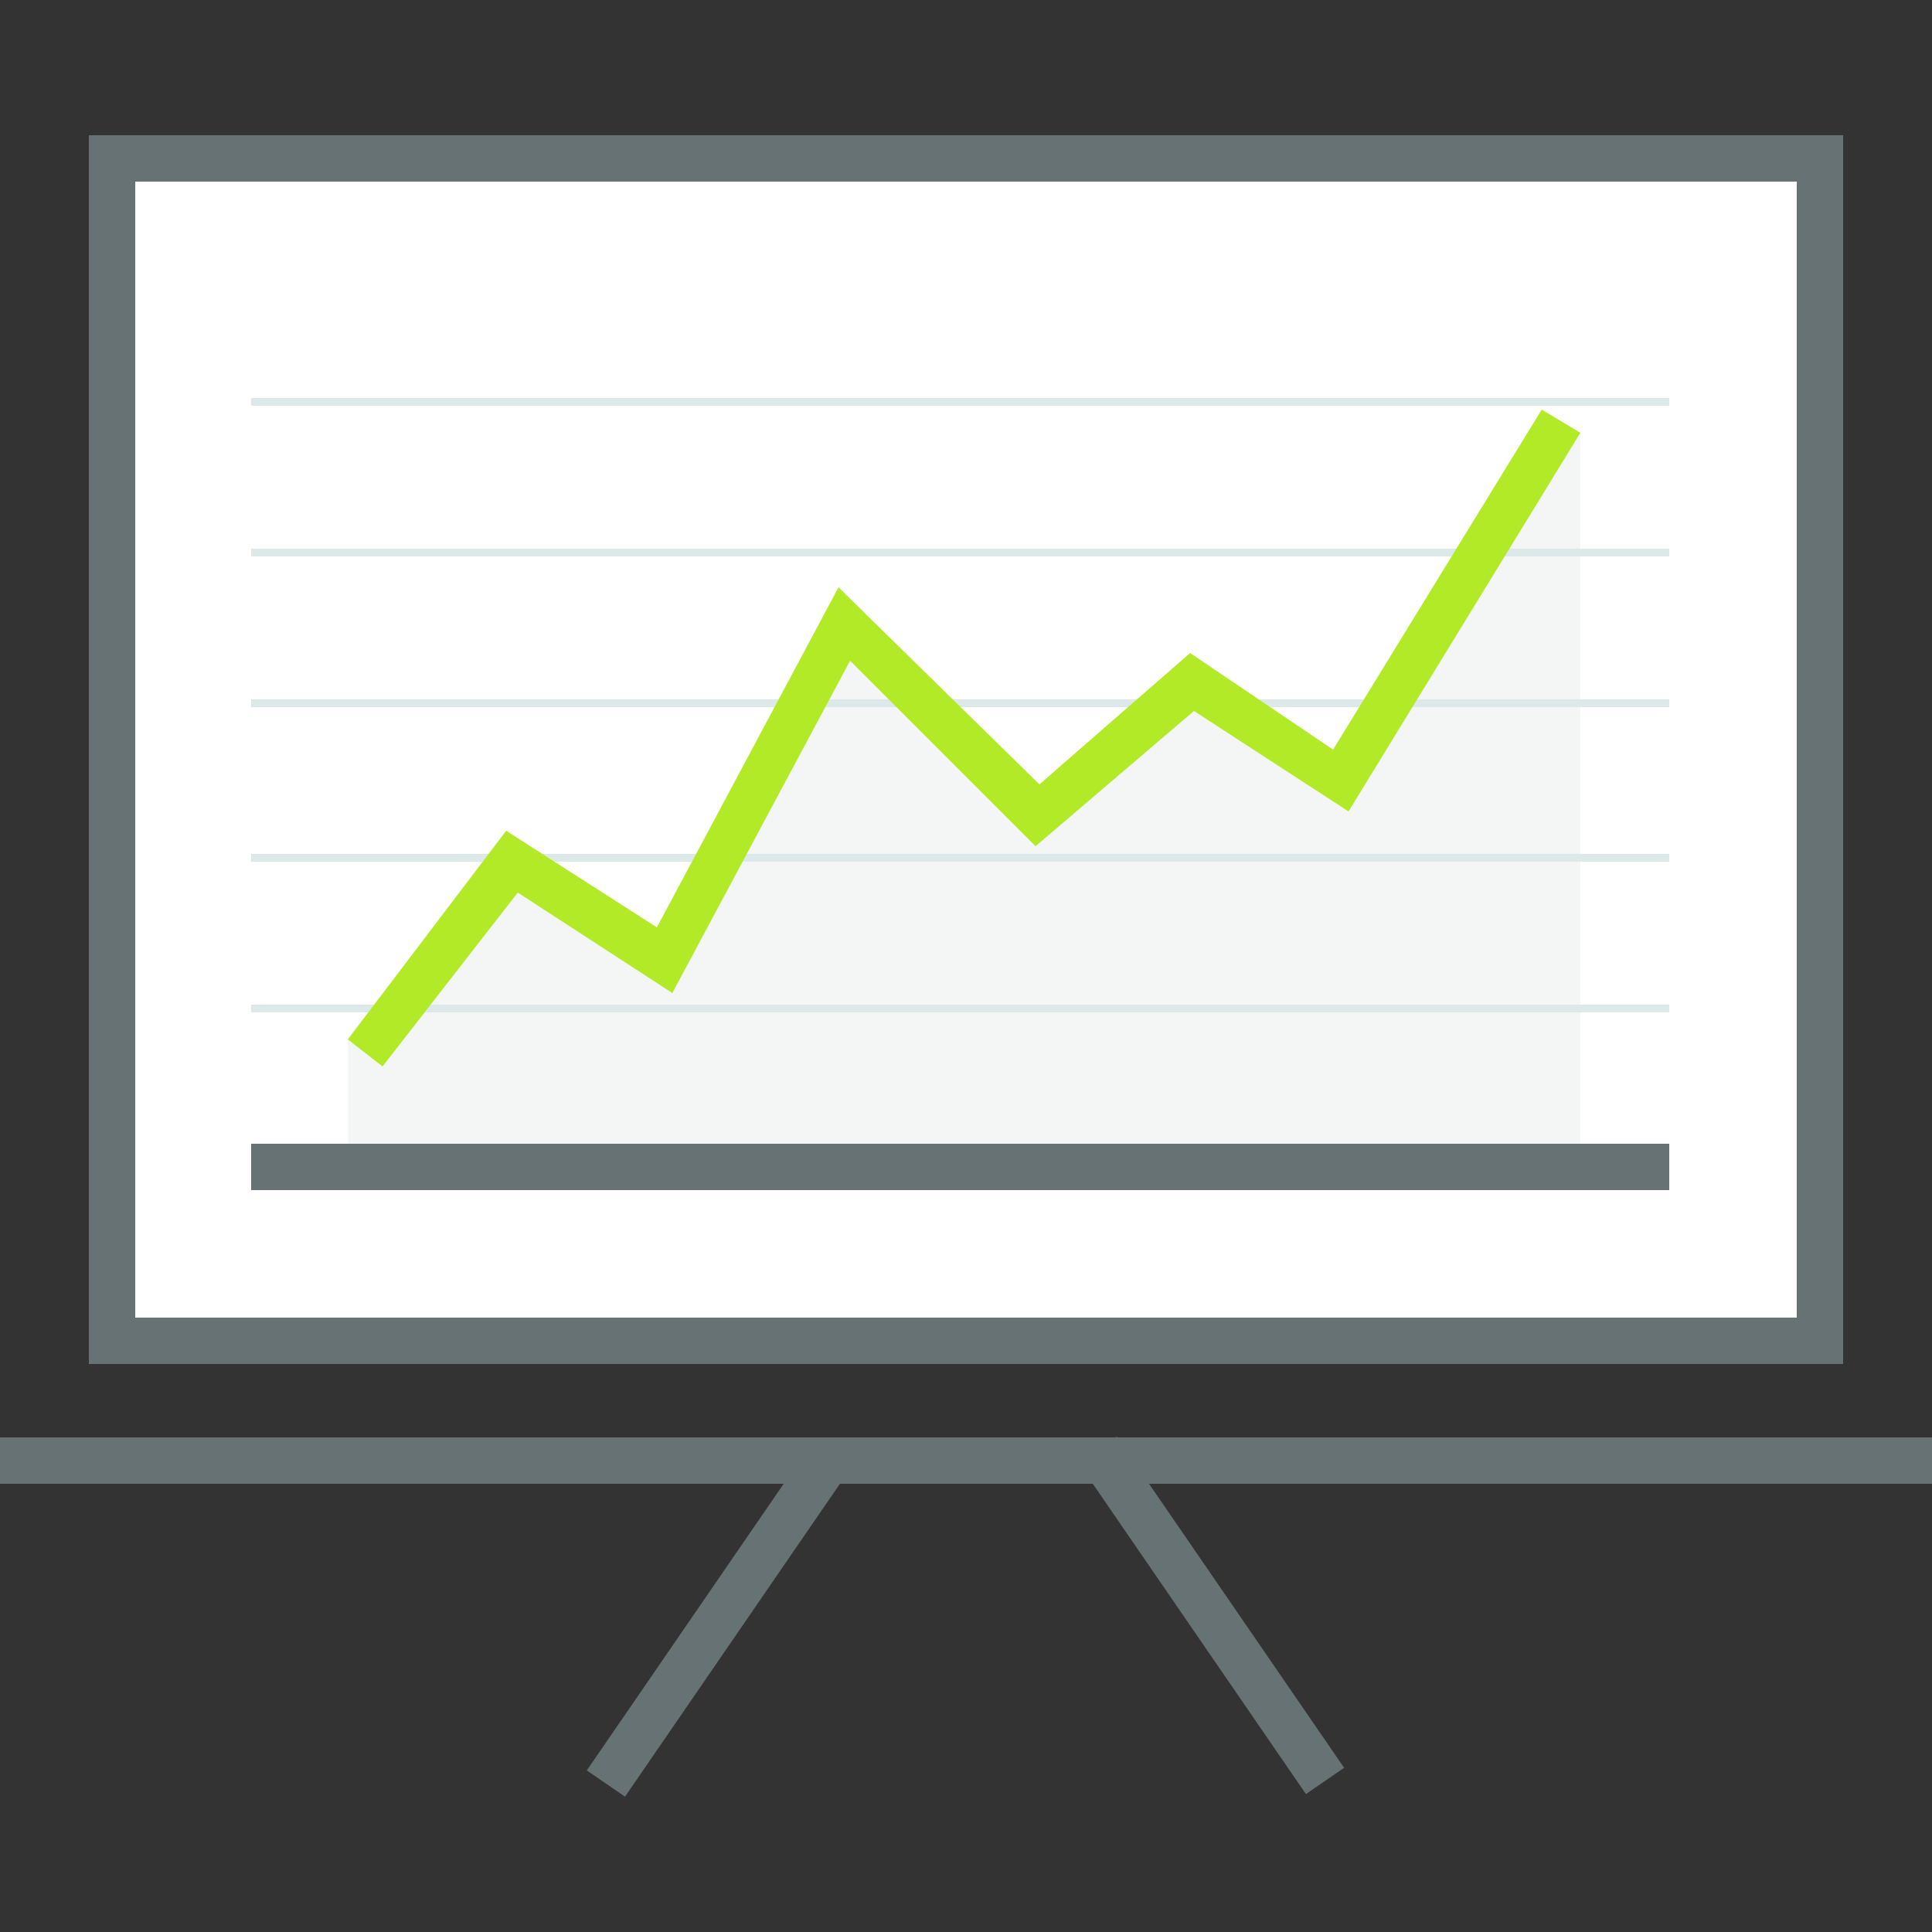 <?xml version="1.0" encoding="utf-8"?>
<!-- Generator: Adobe Illustrator 19.2.0, SVG Export Plug-In . SVG Version: 6.00 Build 0)  -->
<svg version="1.1" id="Layer_1" xmlns="http://www.w3.org/2000/svg" xmlns:xlink="http://www.w3.org/1999/xlink" x="0px" y="0px"
	 viewBox="0 0 50 50" style="enable-background:new 0 0 50 50;" xml:space="preserve">
<rect x="0" y="0" width="50" height="50" fill="#333333" stroke="none"/>
<style type="text/css">
	.st0{fill:#FFFFFF;}
	.st1{fill:#677275;}
	.st2{fill:#F4F6F6;}
	.st3{fill:#DDE8E8;}
	.st4{fill:#B2EA28;}
</style>
<g>
	<g>
		<rect x="2.9" y="4.1" class="st0" width="44.2" height="30.6"/>
		<path class="st1" d="M47.7,35.3H2.3V3.5h45.4V35.3z M3.5,34.1h43V4.7h-43V34.1z"/>
	</g>
	<g>
		<polygon class="st2" points="9,30 9,26.9 13.2,22.3 17.2,24.8 21.9,16.1 26.9,21.1 30.9,17.6 34.7,20.2 40.9,11.2 40.9,30.1 		"/>
	</g>
	<g>
		<g>
			<rect x="6.5" y="26" class="st3" width="36.7" height="0.2"/>
		</g>
		<g>
			<rect x="6.5" y="22.1" class="st3" width="36.7" height="0.2"/>
		</g>
		<g>
			<rect x="6.5" y="18.1" class="st3" width="36.7" height="0.2"/>
		</g>
		<g>
			<rect x="6.5" y="14.2" class="st3" width="36.7" height="0.2"/>
		</g>
		<g>
			<rect x="6.5" y="10.3" class="st3" width="36.7" height="0.2"/>
		</g>
	</g>
	<g>
		<polygon class="st4" points="9.9,27.6 9,26.9 13.1,21.5 17,24 21.7,15.2 26.9,20.3 30.8,16.9 34.5,19.4 39.9,10.6 40.9,11.2 
			34.9,21 30.9,18.4 26.8,21.9 22,17.1 17.4,25.7 13.4,23.1 		"/>
	</g>
	<g>
		<g>
			
				<rect x="13.4" y="41.3" transform="matrix(0.566 -0.824 0.824 0.566 -26.429 33.484)" class="st1" width="10.4" height="1.2"/>
		</g>
		<g>
			
				<rect x="30.8" y="36.6" transform="matrix(0.824 -0.566 0.566 0.824 -18.184 25.135)" class="st1" width="1.2" height="10.4"/>
		</g>
	</g>
	<g>
		<rect y="37.2" class="st1" width="50" height="1.2"/>
	</g>
	<g>
		<rect x="6.5" y="29.6" class="st1" width="36.7" height="1.2"/>
	</g>
</g>
</svg>

